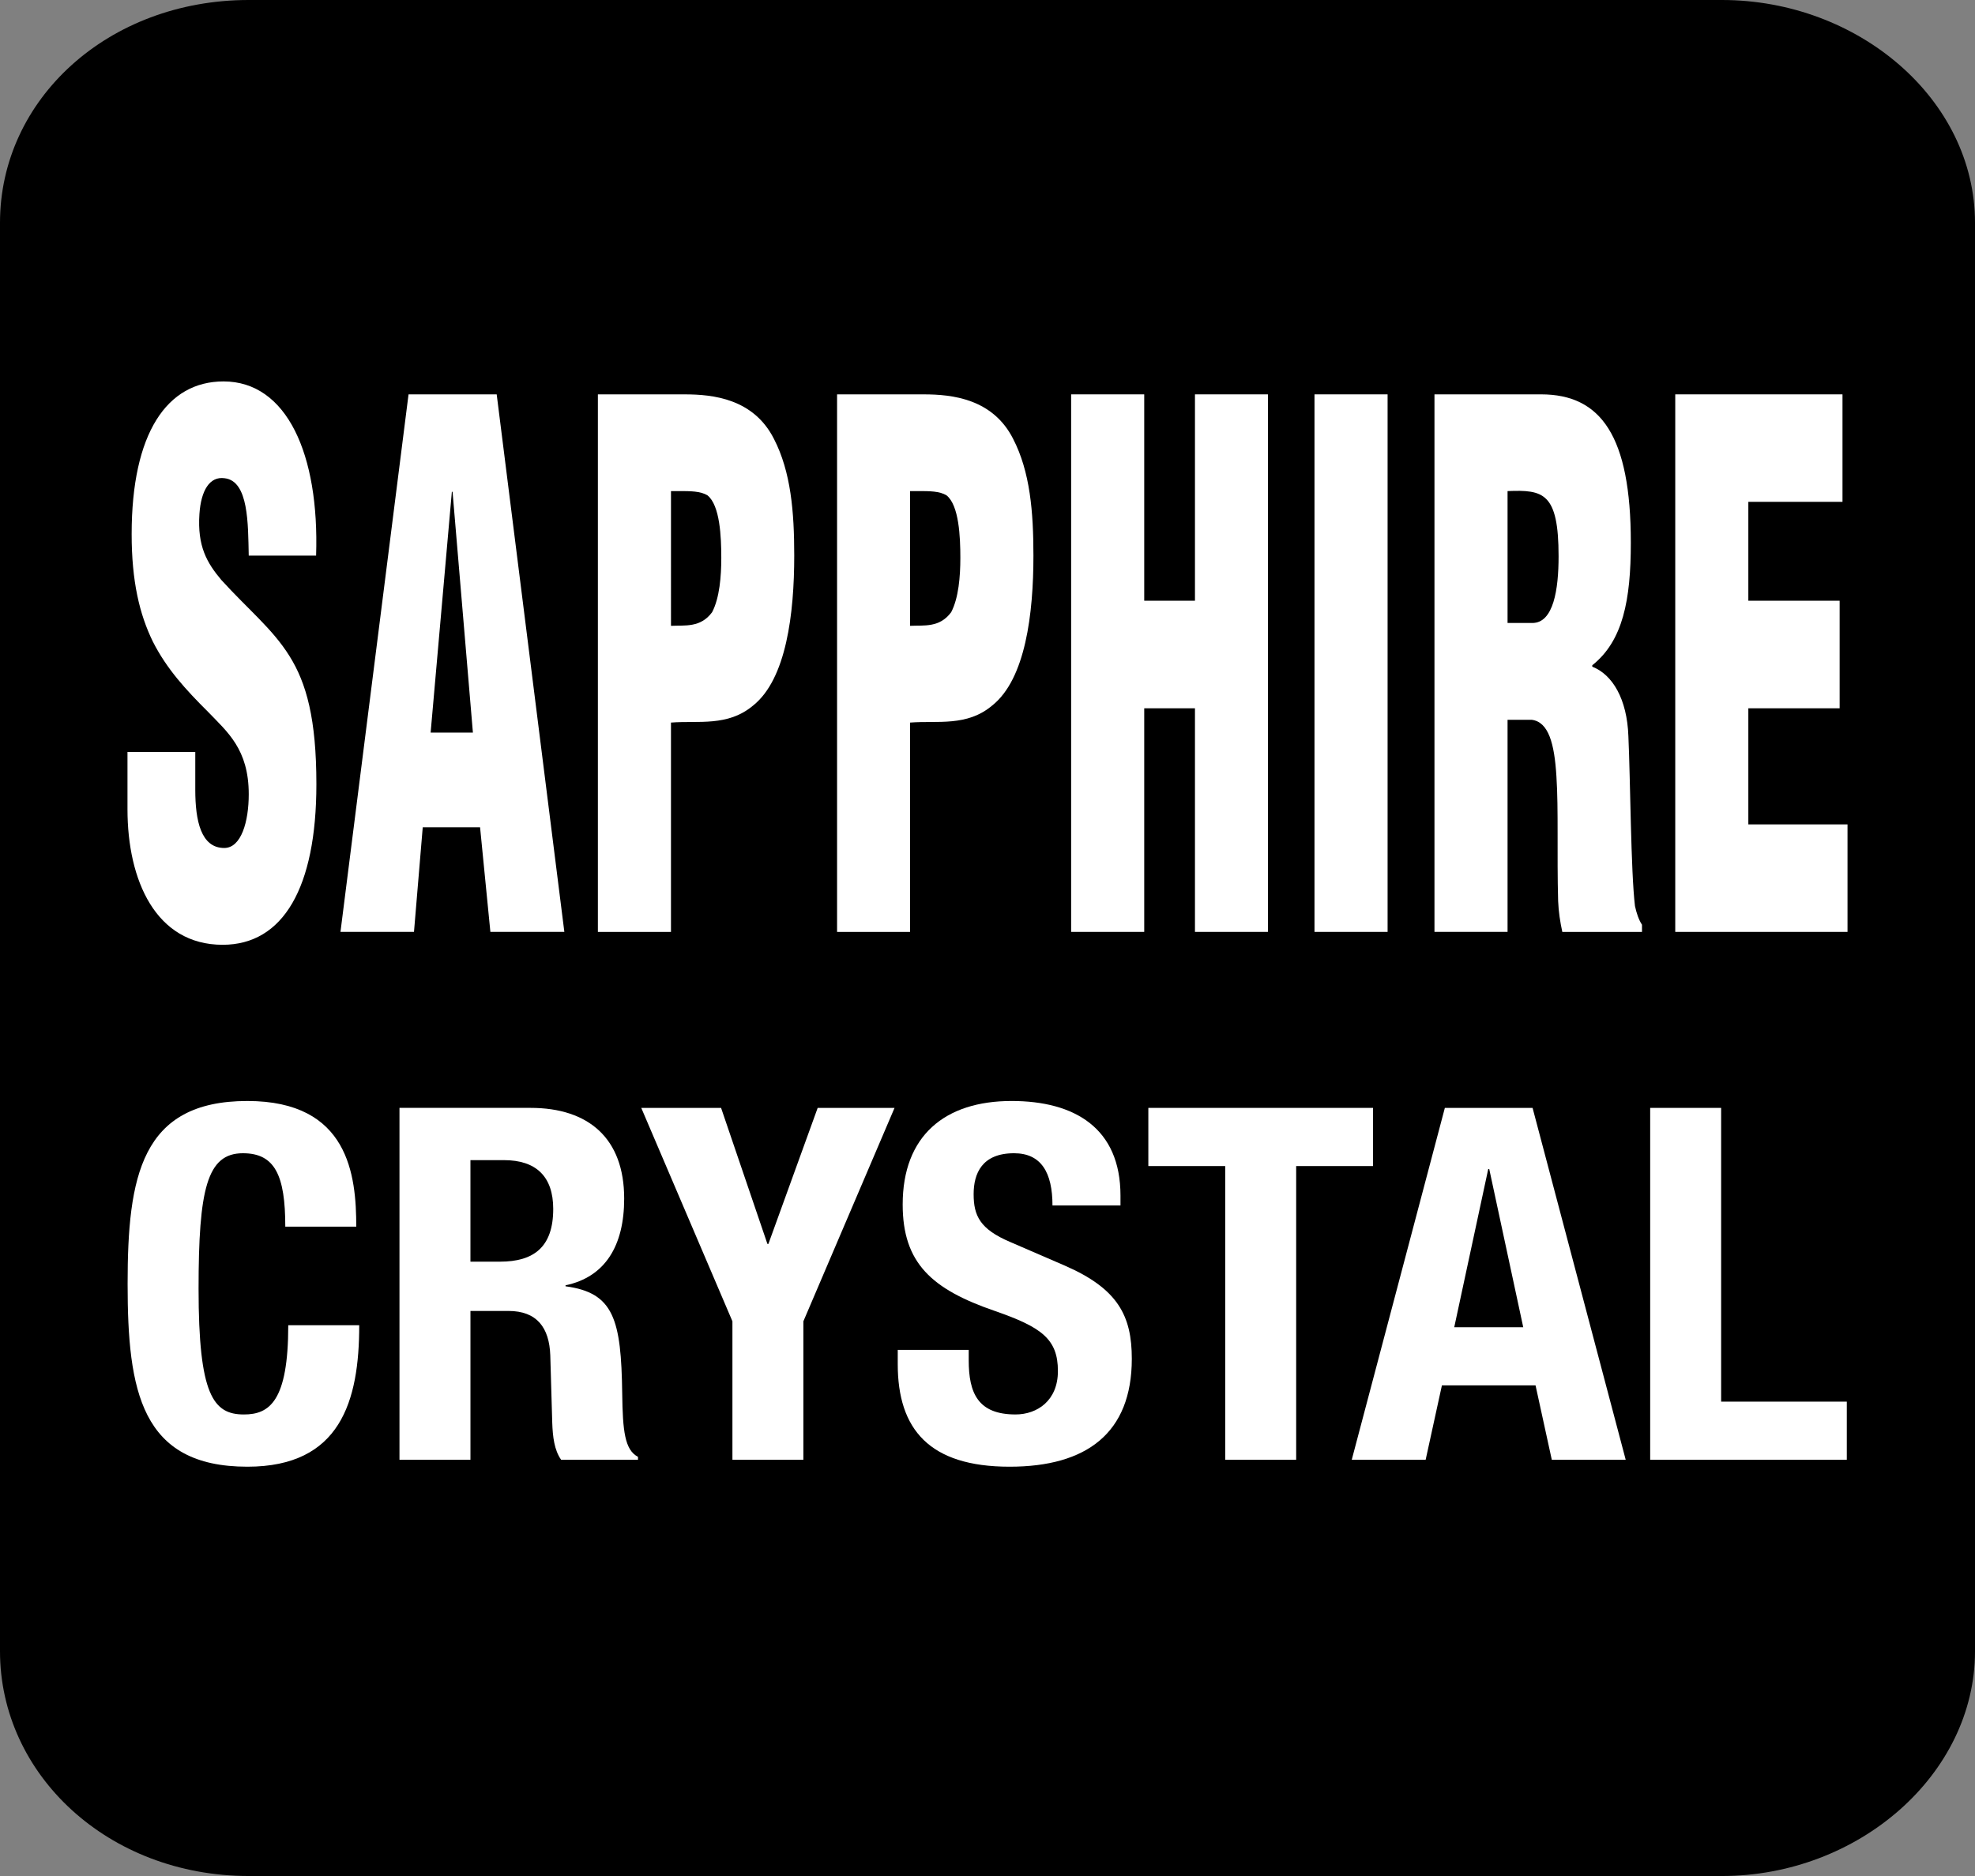 <?xml version="1.0" encoding="iso-8859-1"?>
<!-- Generator: Adobe Illustrator 20.0.0, SVG Export Plug-In . SVG Version: 6.00 Build 0)  -->
<svg version="1.1" id="Layer_1" xmlns="http://www.w3.org/2000/svg" xmlns:xlink="http://www.w3.org/1999/xlink" x="0px" y="0px"
	 viewBox="0 0 141.732 134.646" style="enable-background:new 0 0 141.732 134.646;" xml:space="preserve">
<rect x="0" y="0" width="141.732" height="134.646" fill="#808080" stroke="none"/>
<g>
	<path d="M123.568,0c9.792,0,18.164,7.128,18.164,15.986v102.53c0,8.848-8.372,16.13-18.164,16.13H17.855
		c-10.1,0-17.855-7.282-17.855-16.13V15.986C0,7.128,7.755,0,17.855,0H123.568L123.568,0z"/>
	<path style="fill:#FFFFFF;" d="M14.014,53.972v2.724c0,2.214,0.412,4.166,2.078,4.166c1.224,0,1.759-1.901,1.759-3.857
		c0-3.239-1.543-4.475-2.921-5.913c-1.604-1.596-2.972-3.09-3.96-5.042c-0.956-1.956-1.522-4.321-1.522-7.714
		c0-7.257,2.54-10.96,6.593-10.96c4.556,0,6.881,5.248,6.644,12.5H17.85c-0.051-2.262,0-5.352-1.728-5.552
		c-1.07-0.155-1.697,0.87-1.811,2.569c-0.154,2.313,0.535,3.498,1.574,4.734c1.965,2.158,3.662,3.496,4.886,5.454
		c1.224,1.952,1.934,4.527,1.934,9.203c0,7.412-2.376,11.526-6.727,11.526c-4.803,0-6.829-4.63-6.829-9.724v-4.115H14.014
		L14.014,53.972z"/>
	<path style="fill:#FFFFFF;" d="M33.937,52.581h-3.034l1.523-17.283h0.051L33.937,52.581L33.937,52.581z M29.709,66.884l0.628-7.509
		h4.114l0.74,7.509h5.308l-4.855-38.58h-6.326l-4.885,38.58H29.709L29.709,66.884z"/>
	<path style="fill:#FFFFFF;" d="M48.151,35.246h0.566c0.833,0,1.553,0,2.057,0.309c0.895,0.72,0.988,2.987,0.988,4.475
		c0,1.339-0.123,2.884-0.658,3.909c-0.833,1.133-1.964,0.927-2.952,0.979V35.246L48.151,35.246z M48.151,66.884V51.861
		c1.964-0.155,4.083,0.309,5.904-1.231c2.375-1.906,2.942-6.587,2.942-10.753c0-3.137-0.237-6.017-1.461-8.385
		c-1.461-2.878-4.372-3.187-6.397-3.187h-6.233v38.58H48.151L48.151,66.884z"/>
	<path style="fill:#FFFFFF;" d="M65.307,35.246h0.576c0.833,0,1.543,0,2.047,0.309c0.895,0.72,0.988,2.987,0.988,4.475
		c0,1.339-0.123,2.884-0.658,3.909c-0.833,1.133-1.964,0.927-2.952,0.979V35.246L65.307,35.246z M65.307,66.884V51.861
		c1.975-0.155,4.083,0.309,5.904-1.231c2.385-1.906,2.951-6.587,2.951-10.753c0-3.137-0.236-6.017-1.46-8.385
		c-1.461-2.878-4.382-3.187-6.408-3.187h-6.223v38.58H65.307L65.307,66.884z"/>
	<polygon style="fill:#FFFFFF;" points="76.868,66.884 76.868,28.304 82.113,28.304 82.113,43.116 85.754,43.116 85.754,28.304 
		90.99,28.304 90.99,66.884 85.754,66.884 85.754,50.836 82.113,50.836 82.113,66.884 76.868,66.884 	"/>
	<polygon style="fill:#FFFFFF;" points="94.332,66.884 94.332,28.304 99.578,28.304 99.578,66.884 94.332,66.884 	"/>
	<path style="fill:#FFFFFF;" d="M108.187,44.713h1.78c1.522,0,1.882-2.415,1.882-4.785c0-4.577-1.101-4.784-3.662-4.681V44.713
		L108.187,44.713z M108.187,66.884h-5.245v-38.58h7.652c4.29,0,6.439,2.982,6.439,10.646c0,4.12-0.567,7.05-2.767,8.797v0.102
		c1.45,0.566,2.499,2.317,2.592,4.991c0.143,3.089,0.175,9.723,0.473,12.19c0.113,0.516,0.267,0.979,0.503,1.34v0.515h-5.718
		c-0.155-0.721-0.268-1.442-0.299-2.21c-0.093-3.398,0.032-6.587-0.123-8.951c-0.144-2.369-0.566-3.914-1.779-4.064h-1.728V66.884
		L108.187,66.884z"/>
	<polygon style="fill:#FFFFFF;" points="120.221,66.884 120.221,28.304 132.223,28.304 132.223,36.018 125.466,36.018 
		125.466,43.116 132.018,43.116 132.018,50.836 125.466,50.836 125.466,59.169 132.583,59.169 132.583,66.884 120.221,66.884 	"/>
	<path style="fill:#FFFFFF;" d="M25.566,88.041c0-3.678-0.53-9.02-7.815-9.02c-7.639,0-8.593,5.447-8.593,13.124
		c0,7.676,0.954,13.124,8.593,13.124c6.683,0,8.028-4.705,8.028-10.152h-5.093c0,5.447-1.344,6.403-3.183,6.403
		c-2.192,0-3.253-1.38-3.253-9.021c0-7.145,0.601-9.728,3.182-9.728c2.299,0,3.041,1.592,3.041,5.27H25.566L25.566,88.041z"/>
	<path style="fill-rule:evenodd;clip-rule:evenodd;fill:#FFFFFF;" d="M33.761,83.266h2.404c2.299,0,3.536,1.168,3.536,3.502
		c0,2.724-1.379,3.785-3.819,3.785h-2.122V83.266L33.761,83.266z M28.669,104.773h5.092V94.09h2.723
		c2.051,0,2.935,1.202,3.006,3.184l0.141,4.846c0.035,0.99,0.141,1.945,0.637,2.653h5.516v-0.212
		c-0.955-0.495-1.096-1.875-1.132-4.528c-0.071-5.342-0.601-7.252-4.067-7.712v-0.071c2.865-0.601,4.208-2.865,4.208-6.226
		c0-4.315-2.546-6.509-6.719-6.509h-9.406V104.773L28.669,104.773z"/>
	<polygon style="fill:#FFFFFF;" points="46.019,79.516 52.561,94.833 52.561,104.773 57.653,104.773 57.653,94.833 64.195,79.516 
		58.679,79.516 55.143,89.279 55.072,89.279 51.747,79.516 46.019,79.516 	"/>
	<path style="fill:#FFFFFF;" d="M64.425,96.885v1.026c0,4.67,2.263,7.358,8.027,7.358c5.517,0,8.77-2.406,8.77-7.747
		c0-3.078-0.99-5.023-4.809-6.686l-3.925-1.698c-2.157-0.92-2.617-1.874-2.617-3.431c0-1.485,0.601-2.936,2.9-2.936
		c1.945,0,2.758,1.38,2.758,3.749h4.88v-0.707c0-4.847-3.289-6.792-7.815-6.792c-4.809,0-7.815,2.512-7.815,7.428
		c0,4.21,2.087,6.085,6.613,7.641c3.359,1.167,4.527,2.017,4.527,4.316c0,2.122-1.486,3.113-3.041,3.113
		c-2.688,0-3.36-1.521-3.36-3.891v-0.743H64.425L64.425,96.885z"/>
	<polygon style="fill:#FFFFFF;" points="82.408,79.516 82.408,83.691 87.924,83.691 87.924,104.773 93.017,104.773 93.017,83.691 
		98.533,83.691 98.533,79.516 82.408,79.516 	"/>
	<path style="fill-rule:evenodd;clip-rule:evenodd;fill:#FFFFFF;" d="M97.005,104.773h5.304l1.167-5.342h6.719l1.167,5.342h5.304
		l-6.684-25.257h-6.295L97.005,104.773L97.005,104.773z M106.801,83.903h0.071l2.44,11.355h-4.951L106.801,83.903L106.801,83.903z"
		/>
	<polygon style="fill:#FFFFFF;" points="132.532,104.773 132.532,100.599 123.514,100.599 123.514,79.516 118.422,79.516 
		118.422,104.773 132.532,104.773 	"/>
</g>
</svg>
